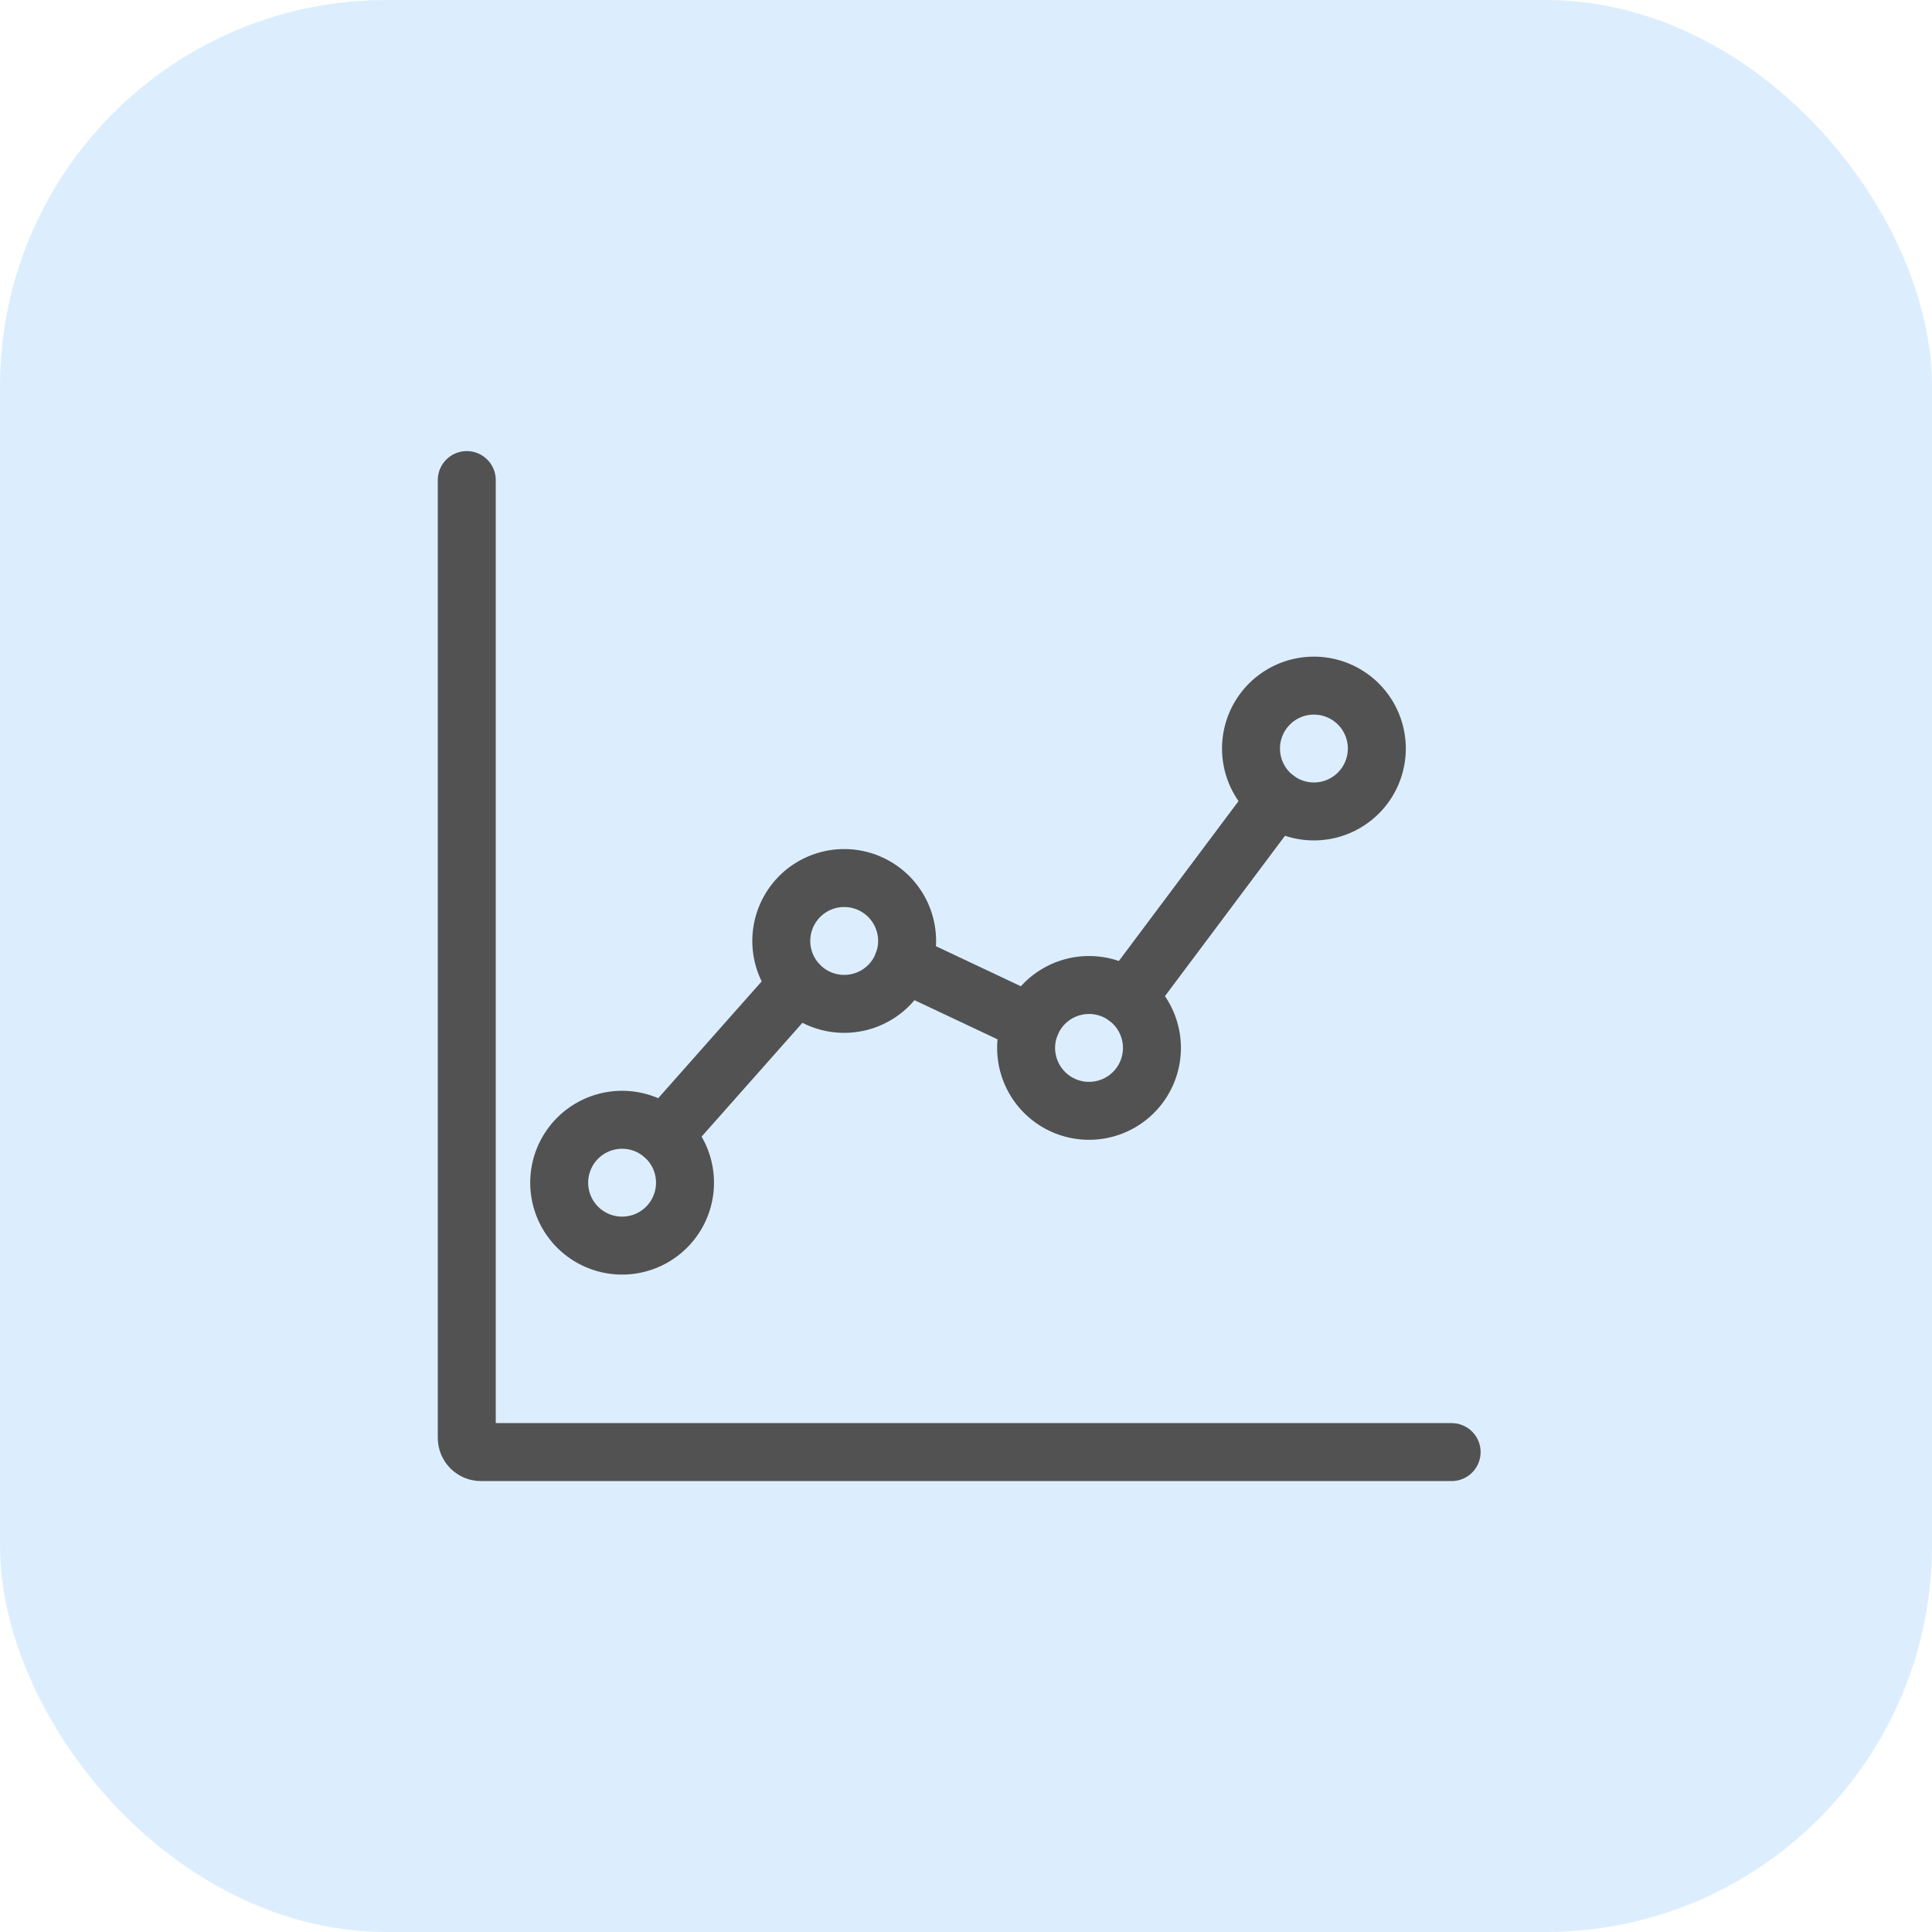 <svg width="50" height="50" fill="none" xmlns="http://www.w3.org/2000/svg"><rect width="50" height="50" rx="10" fill="#1A91F8" fill-opacity=".15"/><path d="M12.08 12.424v24.788c0 .204.164.368.368.368h25.12M29.176 25.828l3.856-5.152M23.372 24.916l3.316 1.564M17.18 29.388l3.476-3.924" stroke="#525252" stroke-width="1.5" stroke-miterlimit="10" stroke-linecap="round"/><path d="M17.728 30.608a1.627 1.627 0 1 1-3.256 0 1.627 1.627 0 1 1 3.256 0ZM21.848 25.98a1.628 1.628 0 1 0 0-3.256 1.628 1.628 0 0 0 0 3.256ZM29.812 27.12a1.627 1.627 0 1 1-3.256 0 1.627 1.627 0 1 1 3.256 0ZM35.632 19.372a1.627 1.627 0 1 1-3.256 0 1.627 1.627 0 1 1 3.256 0Z" stroke="#525252" stroke-width="1.5" stroke-miterlimit="10" stroke-linecap="round"/></svg>